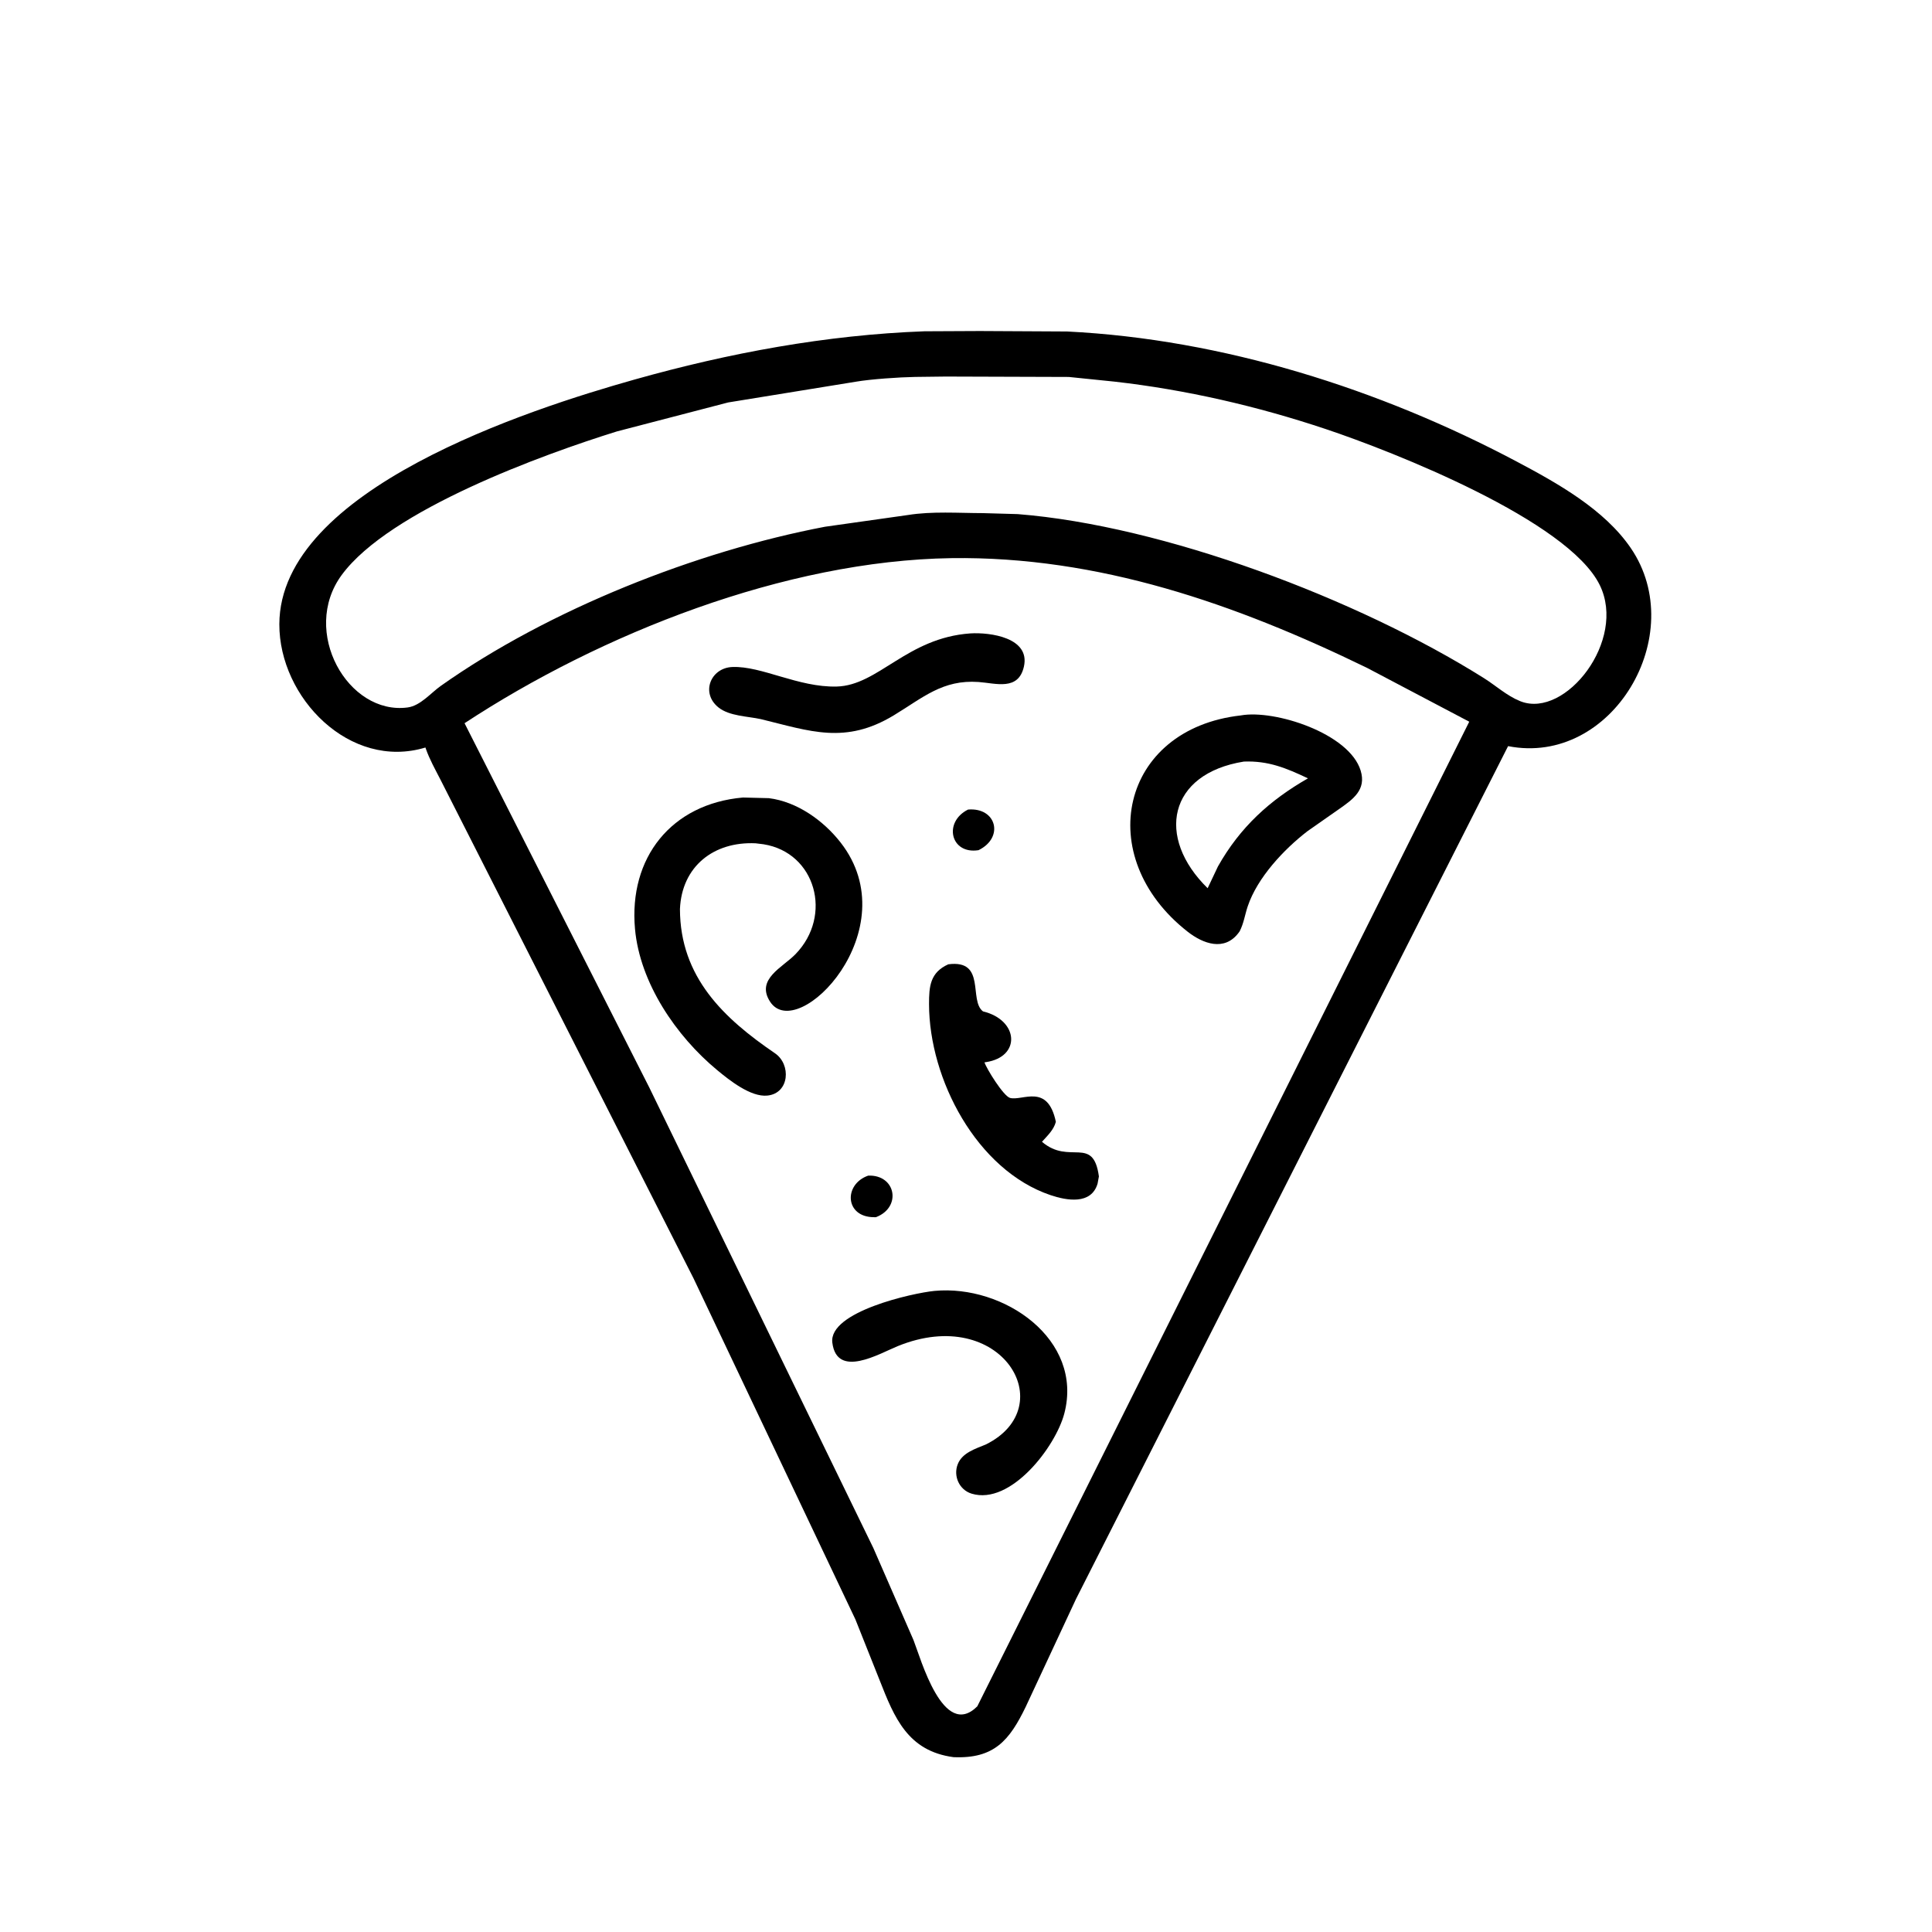 <svg version="1.1" xmlns="http://www.w3.org/2000/svg" style="display: block;" viewBox="0 0 2048 2048" width="640" height="640">
<path transform="translate(0,0)" fill="rgb(0,0,0)" d="M 1010.76 1862.66 C 962.265 1856.17 948.068 1820.86 932.468 1781.15 L 906.783 1716.68 L 735.122 1355 L 466.765 826.18 C 461.39 815.664 455.28 804.863 451.414 793.687 L 450.975 792.394 C 371.018 816.64 295.915 739.686 296.112 661.716 C 296.473 518.73 560.93 433.81 672.522 402.37 C 772.694 374.147 875.715 355.04 979.89 351.179 L 1038.77 350.895 L 1131.25 351.393 C 1296.15 359.541 1462.53 412.276 1607.74 489.259 C 1650.96 512.174 1700.61 539.865 1728.68 580.933 C 1791.47 672.8 1708.88 812.603 1598.63 790.938 L 1140.61 1695.01 L 1087.32 1809.27 C 1070.07 1844.9 1053.85 1864.55 1010.76 1862.66 z M 1002.6 399.158 L 970.038 399.554 C 953.106 399.846 923.135 401.923 907.469 404.589 L 771.85 426.621 L 653.972 457.318 C 576.425 481.425 412.991 540.447 362.224 609.5 C 318.219 669.355 368.887 758.375 432.129 749.932 C 445.69 748.121 456.669 734.547 467.413 726.958 C 582.15 645.918 738.435 584.295 874.571 558.364 L 962.444 545.937 C 988 541.809 1016.28 543.889 1042.18 543.935 L 1078.79 544.976 C 1233.2 557.147 1439.23 634.699 1573.11 718.902 C 1585.55 726.725 1597.37 737.551 1611 743.056 L 1612.25 743.572 C 1659.7 761.57 1724.55 678.881 1695.82 620.218 C 1662.33 551.853 1477.43 478.918 1405.36 454.831 C 1332.75 430.561 1257.32 413.123 1181.24 404.522 L 1132.94 399.585 L 1002.6 399.158 z M 1008.41 591.656 C 832.34 594.271 636.838 671.769 492.441 766.633 L 688.281 1152.83 L 925.809 1641.03 L 968.35 1738.55 C 975.953 1757.73 999.826 1844.81 1035.96 1808.8 L 1557.46 765.038 L 1449 707.91 C 1309.78 640.189 1164.58 589.466 1008.41 591.656 z"/>
<path transform="translate(0,0)" fill="rgb(0,0,0)" d="M 806.474 762.293 C 792.525 759.258 773.226 759.142 761.725 750.009 C 742.43 734.687 753.236 707.995 776.268 707.054 C 807.402 705.782 846.159 728.773 886.874 727.765 C 931.116 726.67 961.223 676.152 1028.63 671.429 C 1049.8 670.143 1092.28 675.975 1085.39 706.6 C 1079.54 732.615 1055.62 724.241 1037.27 722.94 C 999.284 720.249 978.473 739.492 947.554 758.22 C 896.049 789.415 858.979 775.091 806.474 762.293 z"/>
<path transform="translate(0,0)" fill="rgb(0,0,0)" d="M 1314.11 987.201 L 1312.91 988.865 C 1297.98 1008.65 1275.53 1000.62 1258.93 987.62 C 1157.44 908.114 1187.65 772.745 1315.31 758.378 C 1350.97 751.893 1430.26 777.316 1442.35 816.85 C 1448.61 837.291 1434.22 847.336 1419.19 857.843 L 1385.92 881.127 C 1360.92 900.409 1332.85 930.321 1322.63 960.776 C 1319.59 969.826 1318.52 978.56 1314.11 987.201 z M 1318.58 807.293 C 1238.23 820.172 1225.15 887.709 1280.15 941.539 L 1291.06 918.492 C 1314.5 876.903 1345.8 848.359 1386.49 825.081 C 1363.41 814.176 1344.62 806.327 1318.58 807.293 z"/>
<path transform="translate(0,0)" fill="rgb(0,0,0)" d="M 720.774 963.646 C 720.922 1035.83 767.233 1079.51 821.486 1116.5 C 838.78 1128.29 836.996 1158.84 813.558 1161.35 C 795.817 1163.26 772.93 1144.89 760.12 1134.27 C 716.669 1098.27 678.308 1041.93 673.125 984.719 C 666.29 909.268 711.58 852.116 787.545 845.402 L 815 846.089 C 844.875 849.787 872.846 869.771 891.029 893.039 C 963.192 985.388 845.386 1106.89 816.282 1061.78 C 800.938 1037.99 829.52 1025.59 843.205 1011.52 C 883.182 970.425 864.561 903.714 809.344 894.954 L 801 893.932 C 756.63 891.843 722.689 918.379 720.774 963.646 z"/>
<path transform="translate(0,0)" fill="rgb(0,0,0)" d="M 1037.27 901.227 C 1007.61 905.92 999.701 871.392 1026.17 858.171 C 1056.31 855.623 1064.71 887.862 1037.27 901.227 z"/>
<path transform="translate(0,0)" fill="rgb(0,0,0)" d="M 1164.88 1247.05 L 1163.48 1254.68 C 1156.78 1277.4 1130.63 1272.64 1113.58 1266.88 C 1035.33 1240.42 984.946 1143.94 984.815 1064.48 C 984.783 1045.42 986.007 1030.91 1005.21 1022.21 C 1045.71 1016.86 1026.62 1060.47 1042 1072.11 C 1079.99 1081.26 1082.56 1120.3 1045.13 1125.91 L 1043.59 1126.14 C 1045.65 1132.68 1063.71 1162 1070.73 1163.86 C 1083.87 1167.35 1110.6 1147.91 1119.25 1189.16 C 1117.03 1197.73 1110.28 1203.91 1104.54 1210.34 C 1133.72 1235.43 1158.82 1203.1 1164.88 1247.05 z"/>
<path transform="translate(0,0)" fill="rgb(0,0,0)" d="M 928.509 1290.28 L 926.502 1290.27 C 895.641 1290.29 893.961 1255.41 920.361 1246.2 C 949.792 1245.09 956.046 1279.86 928.509 1290.28 z"/>
<path transform="translate(0,0)" fill="rgb(0,0,0)" d="M 1045.03 1531.21 C 1126.08 1491.01 1061.55 1382.11 951.5 1427.01 C 932.195 1434.89 887.178 1461.75 882.305 1423.31 C 878.141 1390.47 967.732 1370.63 990.612 1368.41 C 1064.24 1361.51 1148.73 1419.84 1128.23 1498.32 C 1118.99 1533.71 1071.39 1595.91 1029.97 1583.34 C 1016.83 1579.35 1010.27 1564.6 1015.29 1552.02 C 1020.14 1539.9 1033.95 1535.82 1045.03 1531.21 z"/>
</svg>